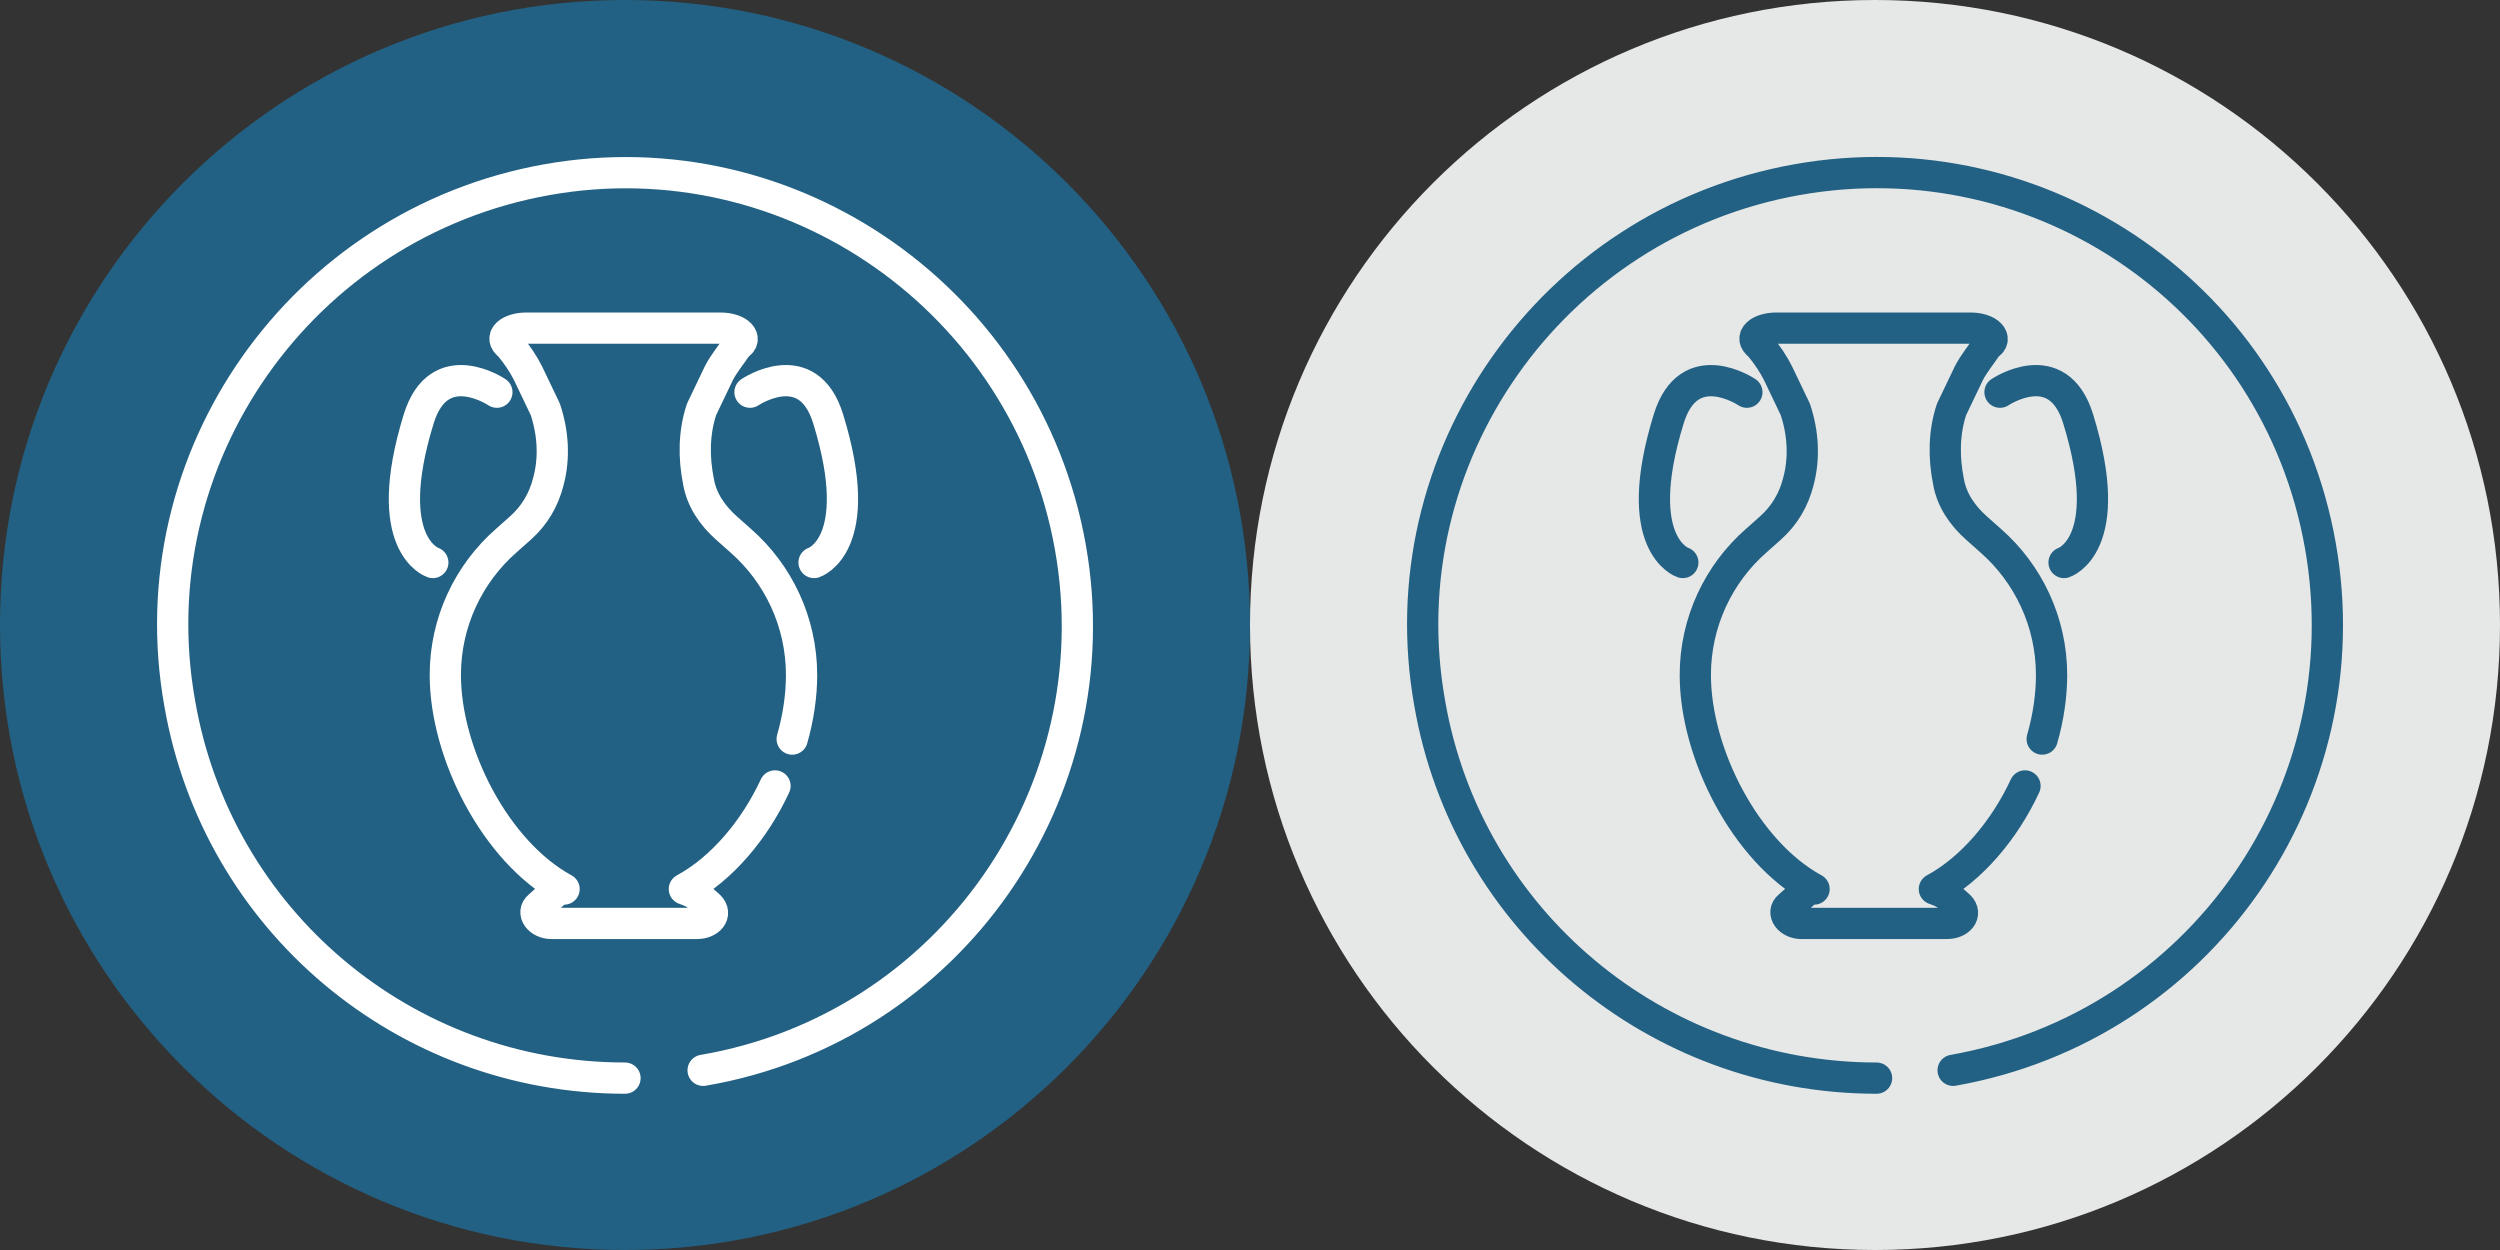 <?xml version="1.0" encoding="utf-8"?>
<!-- Generator: Adobe Illustrator 19.1.1, SVG Export Plug-In . SVG Version: 6.00 Build 0)  -->
<svg version="1.1" id="Layer_1" xmlns="http://www.w3.org/2000/svg" xmlns:xlink="http://www.w3.org/1999/xlink" x="0px" y="0px"
	 width="160px" height="80px" viewBox="0 0 160 80" style="enable-background:new 0 0 160 80;" xml:space="preserve">
<rect x="0" y="0" width="160" height="80" fill="#333333" stroke="none"/>
<style type="text/css">
	.st0{fill:#E6E7E7;}
	.st1{fill:none;stroke:#226183;stroke-width:2;stroke-linecap:round;stroke-linejoin:round;}
	.st2{fill:#226183;}
	.st3{fill:none;stroke:#FFFFFF;stroke-width:2;stroke-linecap:round;stroke-linejoin:round;}
</style>
<g id="_x37_.2_II">
	<path class="st0" d="M120,0L120,0C97.9,0,80,17.9,80,40v0c0,22.1,17.9,40,40,40h0c22.1,0,40-17.9,40-40v0C160,17.9,142.1,0,120,0z"
		/>
	<path class="st1" d="M125,68.5c15.8-2.8,26.3-17.8,23.5-33.6S130.7,8.7,115,11.5S88.7,29.3,91.5,45c2.4,13.9,14.5,24,28.6,24"/>
	<g>
		<path class="st1" d="M130.7,47.3c0.4-1.4,0.6-2.8,0.6-4.1c0-3.4-1.5-6.5-3.9-8.6l-0.9-0.8c-0.9-0.8-1.6-1.8-1.8-3
			c-0.3-1.5-0.3-3.1,0.2-4.6l1.1-2.3c0.3-0.6,0.8-1.2,1.2-1.8l0,0c0.7-0.4,0.1-1.1-1.1-1.1h-12.4c-1.1,0-1.8,0.6-1.1,1.1l0,0
			c0.5,0.6,0.9,1.2,1.2,1.8l1.1,2.3c0.5,1.5,0.6,3.1,0.2,4.6c-0.3,1.2-0.9,2.2-1.8,3l-0.9,0.8c-2.4,2.1-3.9,5.2-3.9,8.6
			c0,5,3.2,11.3,7.6,13.7c-0.3,0-0.5,0.1-0.7,0.3l-0.9,0.8c-0.5,0.4,0,1.1,0.8,1.1h9.3c0.8,0,1.3-0.6,0.8-1.1l-0.9-0.8
			c-0.2-0.1-0.4-0.2-0.7-0.3c2.4-1.3,4.5-3.8,5.8-6.6"/>
		<path class="st1" d="M132.1,36c0,0,3.4-1.1,0.9-9.2c-1.3-4.2-5-1.7-5-1.7"/>
		<path class="st1" d="M107.7,36c0,0-3.4-1.1-0.9-9.2c1.3-4.2,5-1.7,5-1.7"/>
	</g>
</g>
<g id="_x37_.2_I">
	<path class="st2" d="M40,0L40,0C17.9,0,0,17.9,0,40v0c0,22.1,17.9,40,40,40h0c22.1,0,40-17.9,40-40v0C80,17.9,62.1,0,40,0z"/>
	<path class="st3" d="M45,68.5C60.8,65.8,71.3,50.7,68.5,35S50.7,8.7,35,11.5S8.7,29.3,11.5,45C13.9,58.9,25.9,69,40,69"/>
	<g>
		<path class="st3" d="M50.7,47.3c0.4-1.4,0.6-2.8,0.6-4.1c0-3.4-1.5-6.5-3.9-8.6l-0.9-0.8c-0.9-0.8-1.6-1.8-1.8-3
			c-0.3-1.5-0.3-3.1,0.2-4.6l1.1-2.3c0.3-0.6,0.8-1.2,1.2-1.8l0,0c0.7-0.4,0.1-1.1-1.1-1.1H33.7c-1.1,0-1.8,0.6-1.1,1.1l0,0
			c0.5,0.6,0.9,1.2,1.2,1.8l1.1,2.3c0.5,1.5,0.6,3.1,0.2,4.6c-0.3,1.2-0.9,2.2-1.8,3l-0.9,0.8c-2.4,2.1-3.9,5.2-3.9,8.6
			c0,5,3.2,11.3,7.6,13.7c-0.3,0-0.5,0.1-0.7,0.3l-0.9,0.8c-0.5,0.4,0,1.1,0.8,1.1h9.3c0.8,0,1.3-0.6,0.8-1.1l-0.9-0.8
			c-0.2-0.1-0.4-0.2-0.7-0.3c2.4-1.3,4.5-3.8,5.8-6.6"/>
		<path class="st3" d="M52.1,36c0,0,3.4-1.1,0.9-9.2c-1.3-4.2-5-1.7-5-1.7"/>
		<path class="st3" d="M27.7,36c0,0-3.4-1.1-0.9-9.2c1.3-4.2,5-1.7,5-1.7"/>
	</g>
</g>
</svg>
